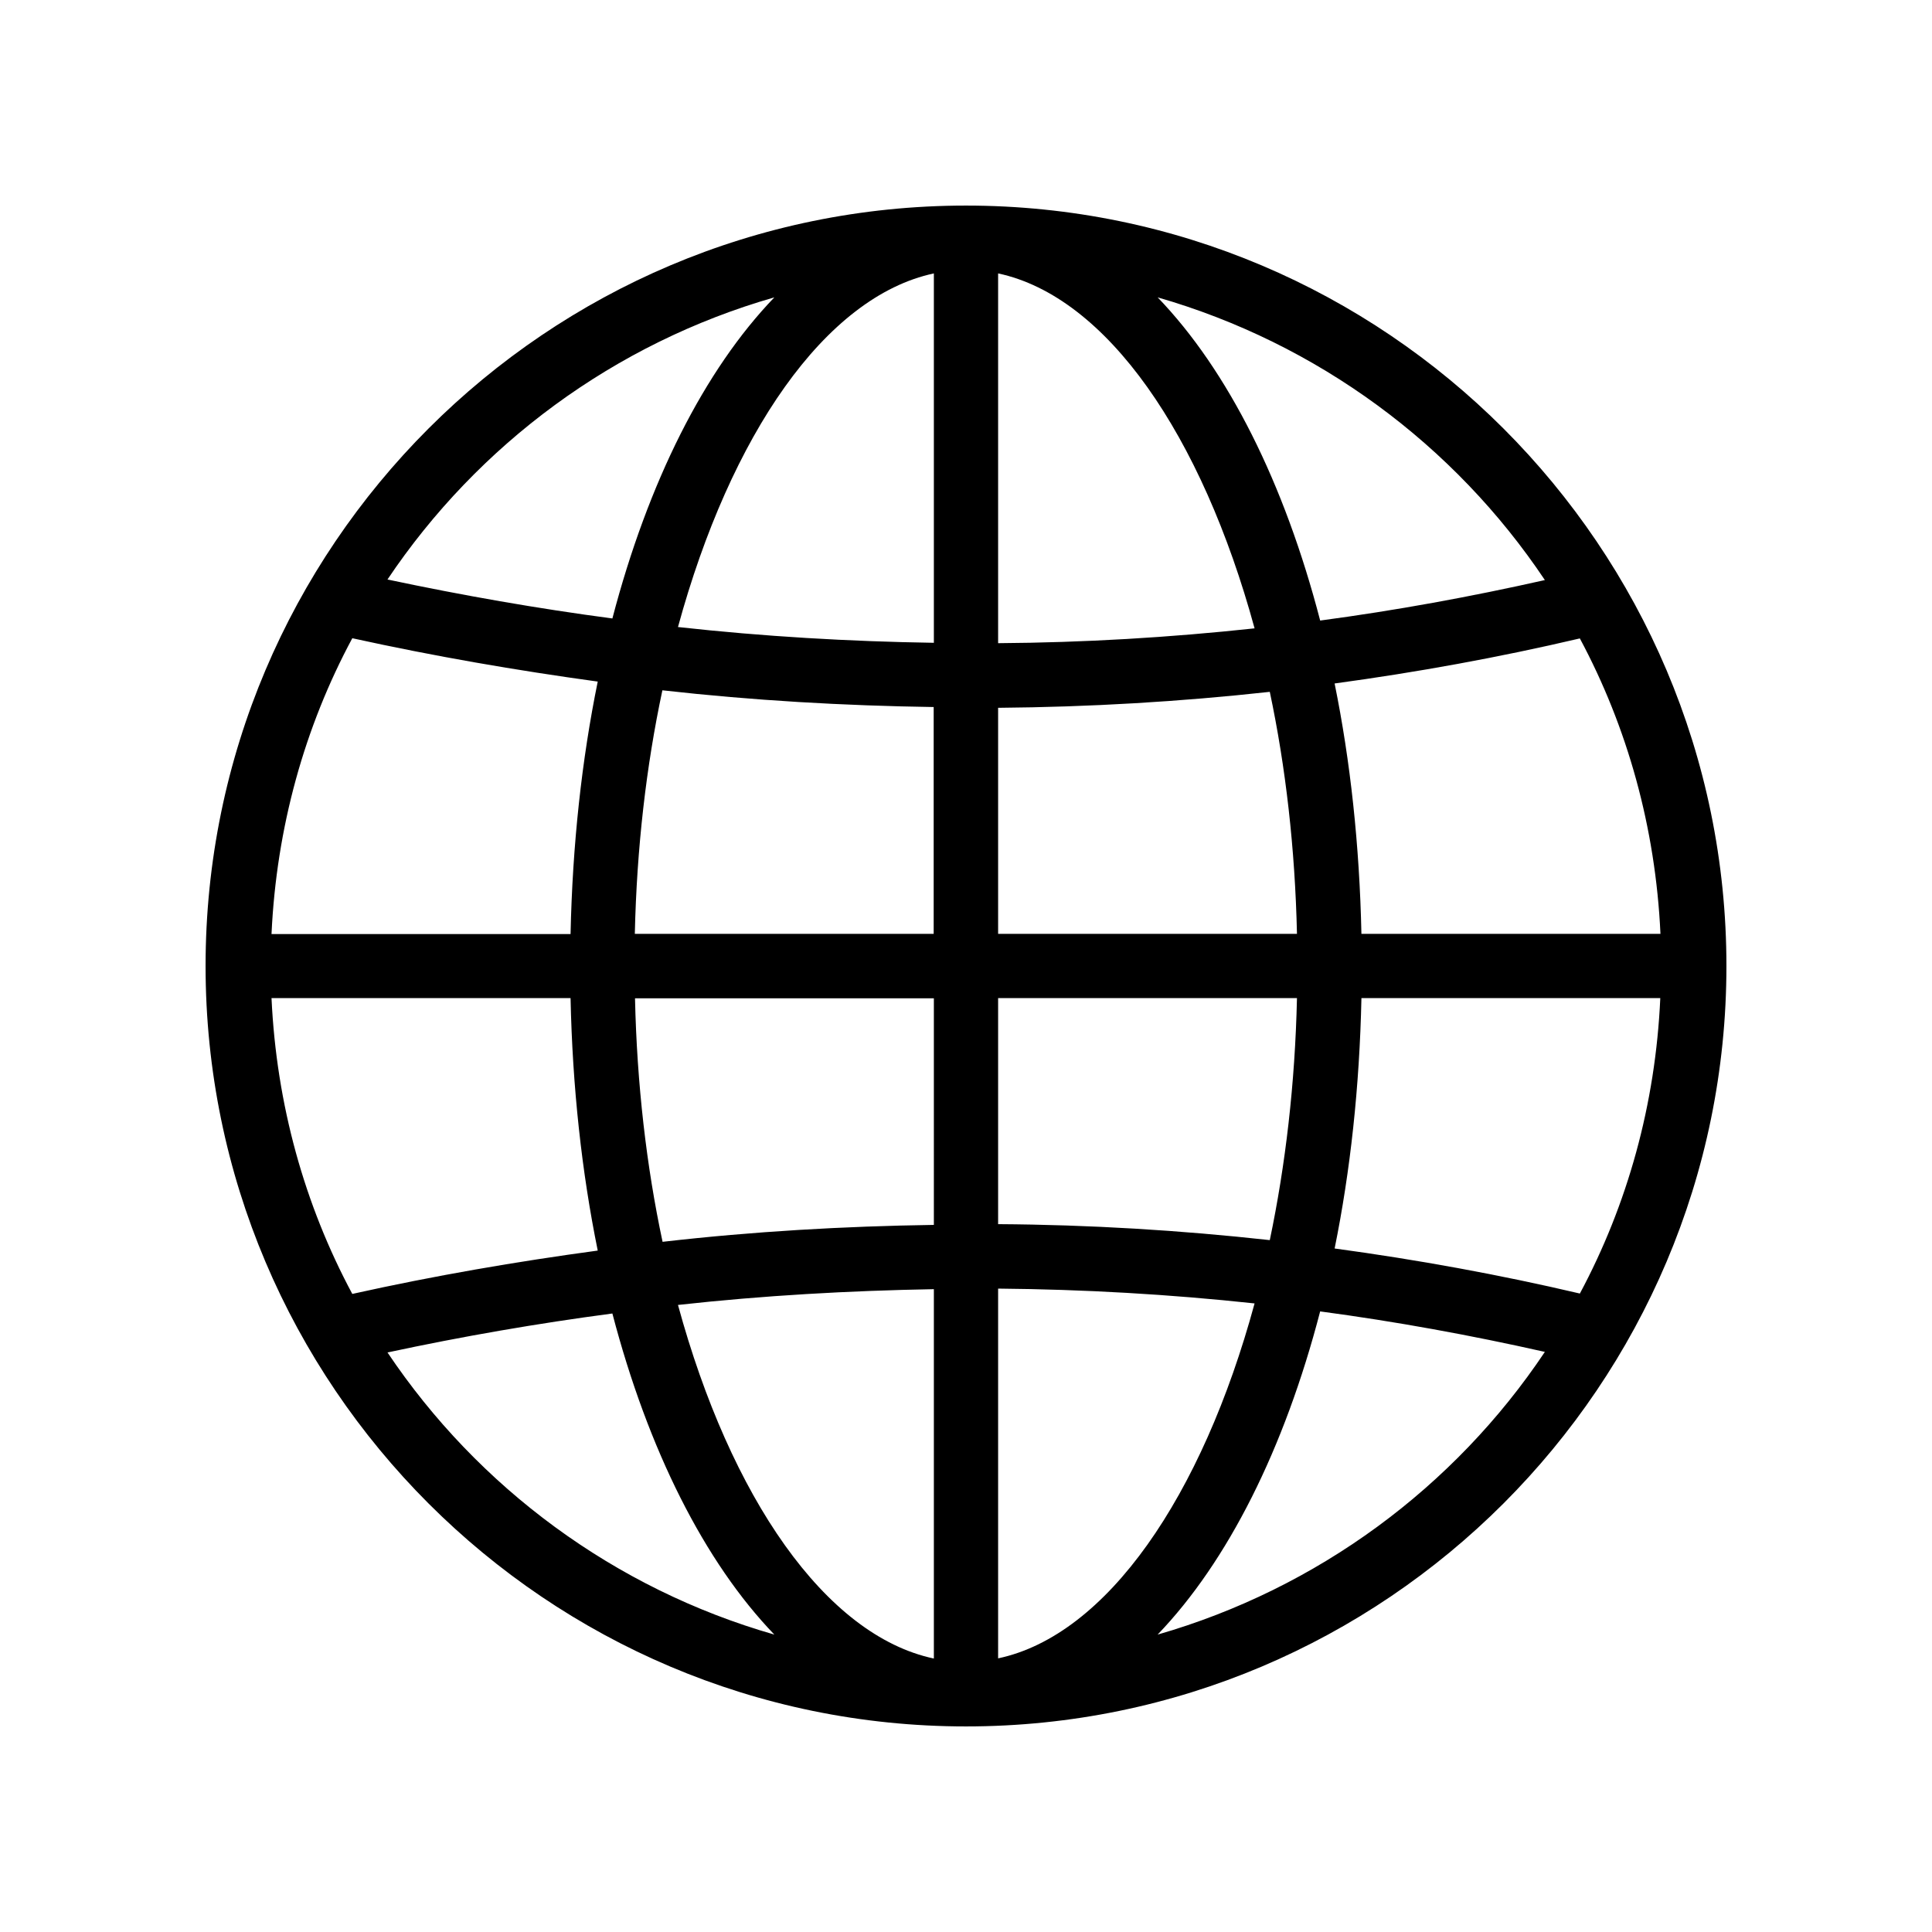 <?xml version="1.0" encoding="UTF-8"?>
<!-- The Best Svg Icon site in the world: iconSvg.co, Visit us! https://iconsvg.co -->
<svg fill="#000000" width="800px" height="800px" version="1.1" viewBox="144 144 512 512" xmlns="http://www.w3.org/2000/svg">
 <path d="m400 601.52c111.14 0 201.52-90.383 201.52-201.52s-90.383-201.52-201.52-201.52-201.52 90.383-201.52 201.52 90.383 201.52 201.52 201.52zm50.781-24.336c18.59-19.348 33.605-49.223 43.074-85.648 20 2.672 39.852 6.297 59.551 10.73-23.98 35.875-60.254 62.727-102.62 74.918zm111.9-90.383c-21.461-5.039-43.125-8.969-64.992-11.941 4.18-20.555 6.602-42.875 7.106-66.352h79.199c-1.262 28.215-8.719 54.766-21.312 78.293zm21.359-95.32h-79.25c-0.504-23.477-2.922-45.797-7.106-66.352 21.867-2.973 43.527-6.902 64.992-11.941 12.598 23.527 20.055 50.078 21.363 78.293zm-30.629-93.758c-19.699 4.434-39.551 8.062-59.551 10.73-9.473-36.426-24.434-66.301-43.074-85.648 42.367 12.191 78.641 39.047 102.62 74.918zm-144.9-81.266c28.816 6.144 54.008 42.926 67.965 94.062-22.469 2.418-45.09 3.777-67.965 3.93zm0 115.12c24.184-0.203 48.215-1.613 71.996-4.231 4.231 19.949 6.699 41.613 7.203 64.137l-79.199-0.004zm0 76.93h79.199c-0.504 22.57-3.023 44.234-7.203 64.137-23.781-2.621-47.812-4.082-71.996-4.231zm0 76.984c22.824 0.203 45.492 1.512 67.965 3.93-13.906 51.137-39.145 87.965-67.965 94.062zm-17.027 98.039c-28.766-6.098-53.906-42.723-67.812-93.707 22.773-2.519 45.344-3.777 67.812-4.18zm0-114.92c-23.832 0.352-47.812 1.715-71.895 4.484-4.281-20.051-6.801-41.816-7.305-64.539h79.199zm0-77.133h-79.25c0.504-22.723 3.023-44.488 7.305-64.539 24.133 2.719 48.113 4.082 71.895 4.434v60.105zm0-175.02v97.891c-22.469-0.352-45.09-1.664-67.812-4.18 13.906-50.938 39.043-87.566 67.812-93.711zm-42.27 6.348c-18.539 19.246-33.453 48.918-42.926 85.094-19.801-2.621-39.648-6.098-59.602-10.328 23.984-35.77 60.156-62.625 102.53-74.766zm-111.85 90.332c21.766 4.785 43.43 8.516 65.043 11.488-4.231 20.707-6.699 43.227-7.203 66.906h-79.25c1.309-28.266 8.766-54.867 21.41-78.395zm-21.41 95.371h79.25c0.504 23.68 2.973 46.148 7.203 66.906-21.562 2.922-43.277 6.648-65.043 11.488-12.645-23.578-20.102-50.18-21.41-78.395zm90.332 83.582c9.473 36.172 24.434 65.898 42.926 85.094-42.371-12.141-78.543-38.996-102.52-74.766 19.949-4.281 39.797-7.707 59.598-10.328z"/>
</svg>